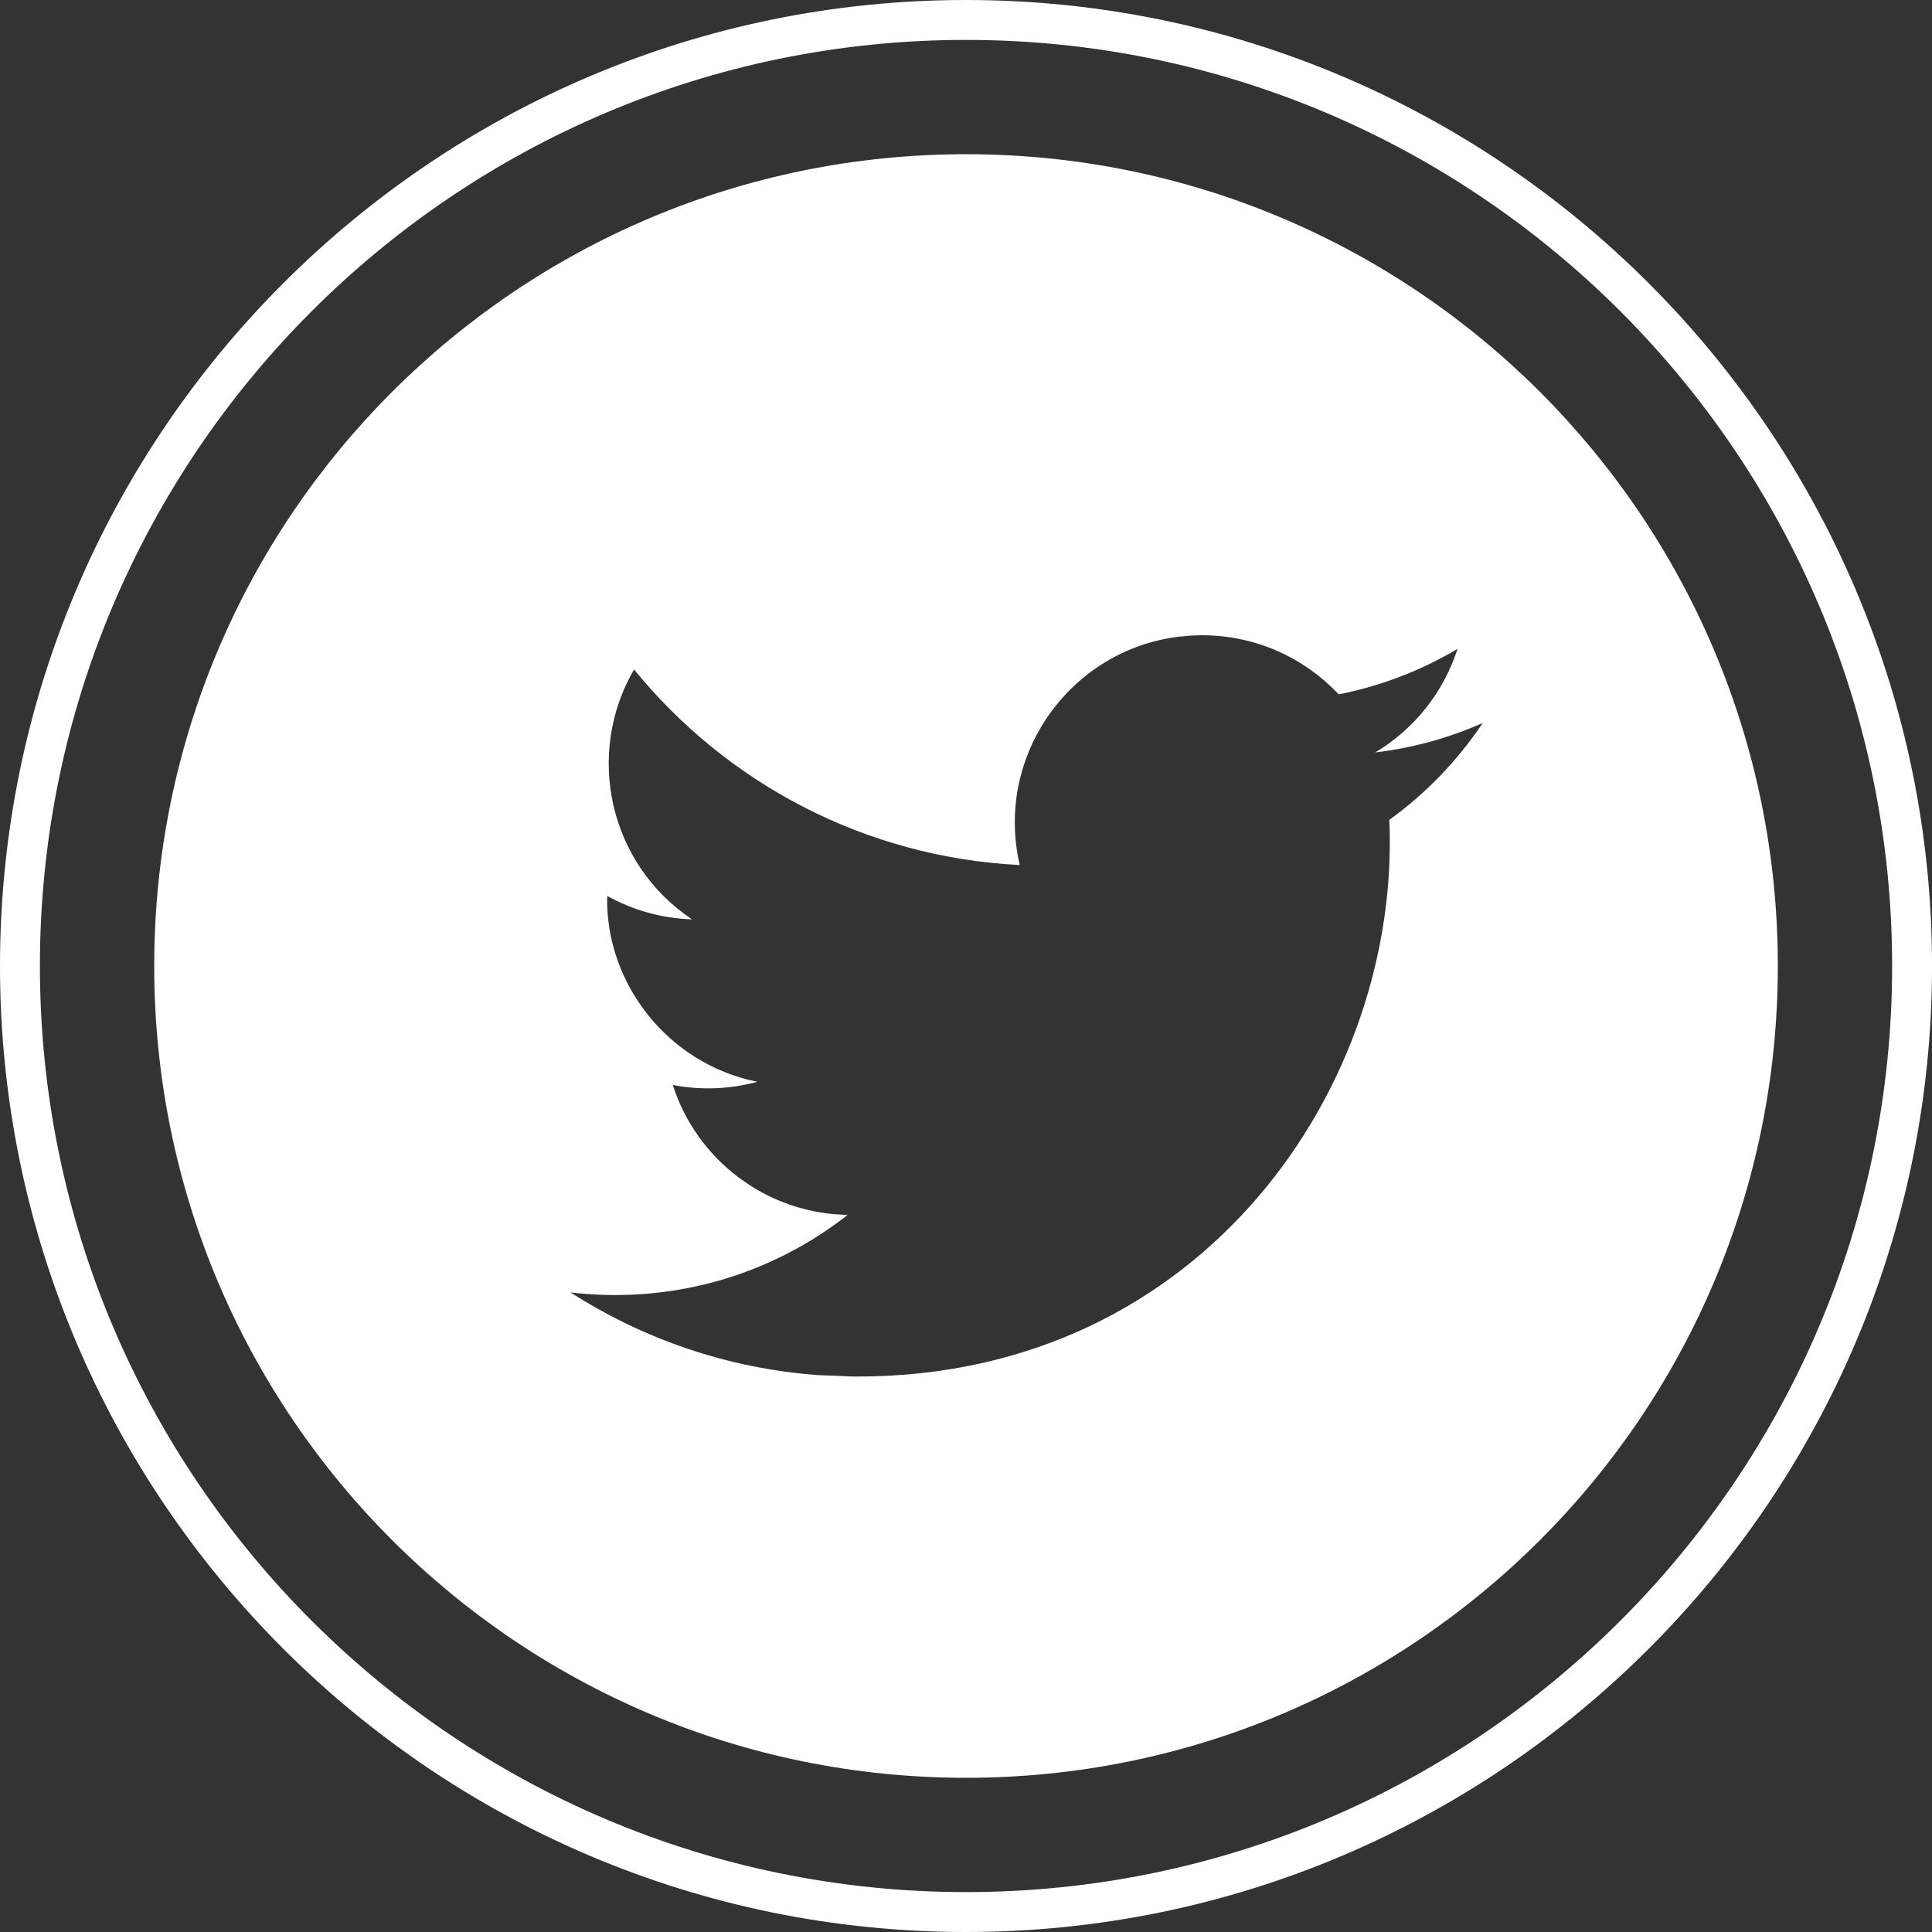 <svg enable-background="new 0 0 121.021 121.021" height="121.021" viewBox="0 0 121.021 121.021" width="121.021" xmlns="http://www.w3.org/2000/svg"><rect x="0" y="0" width="121.021" height="121.021" fill="#333333" stroke="none"/><g fill="#fff"><path d="m60.51 121.021c-33.366 0-60.51-27.145-60.51-60.51 0-33.366 27.144-60.511 60.51-60.511 33.367 0 60.513 27.146 60.513 60.512-.001 33.364-27.146 60.509-60.513 60.509zm0-118.521c-31.987 0-58.01 26.023-58.01 58.011 0 31.986 26.023 58.01 58.012 58.01 31.987 0 58.012-26.023 58.012-58.01-.002-31.988-26.026-58.011-58.014-58.011z"/><path d="m60.511 9.66c-28.085 0-50.851 22.767-50.851 50.851s22.768 50.851 50.853 50.851c28.084 0 50.851-22.767 50.851-50.851s-22.769-50.851-50.853-50.851zm26.516 41.696c.741 16.488-11.555 34.871-33.319 34.871-.502 0-.996-.032-1.493-.055-.321-.015-.647-.012-.966-.035-5.685-.417-10.971-2.269-15.51-5.179h.001c.751.089 1.501.14 2.25.157 5.448.129 10.771-1.613 15.103-5.01-.151-.003-.3-.018-.45-.026-.167-.01-.336-.014-.502-.03-.025-.002-.05-.008-.075-.01-1.854-.197-3.582-.823-5.076-1.781-.036-.023-.069-.05-.104-.072-.215-.142-.428-.286-.633-.44-1.91-1.441-3.365-3.453-4.109-5.782h.001c.917.176 1.827.238 2.714.201.888-.038 1.752-.176 2.578-.4-5.639-1.134-9.529-6.211-9.403-11.644h.001c1.58.877 3.389 1.407 5.312 1.467-5.222-3.487-6.699-10.381-3.629-15.651v.001-.001c5.781 7.094 14.418 11.76 24.16 12.249-1.602-6.874 3.188-13.51 10.025-14.312.031-.004.064-.002.096-.005.426-.046.856-.076 1.297-.076h.001c3.373 0 6.419 1.423 8.56 3.702 2.668-.525 5.175-1.502 7.439-2.846h.001c-.874 2.739-2.732 5.037-5.151 6.484 2.369-.281 4.627-.912 6.73-1.845h.001c-1.572 2.353-3.56 4.418-5.85 6.068z"/></g></svg>